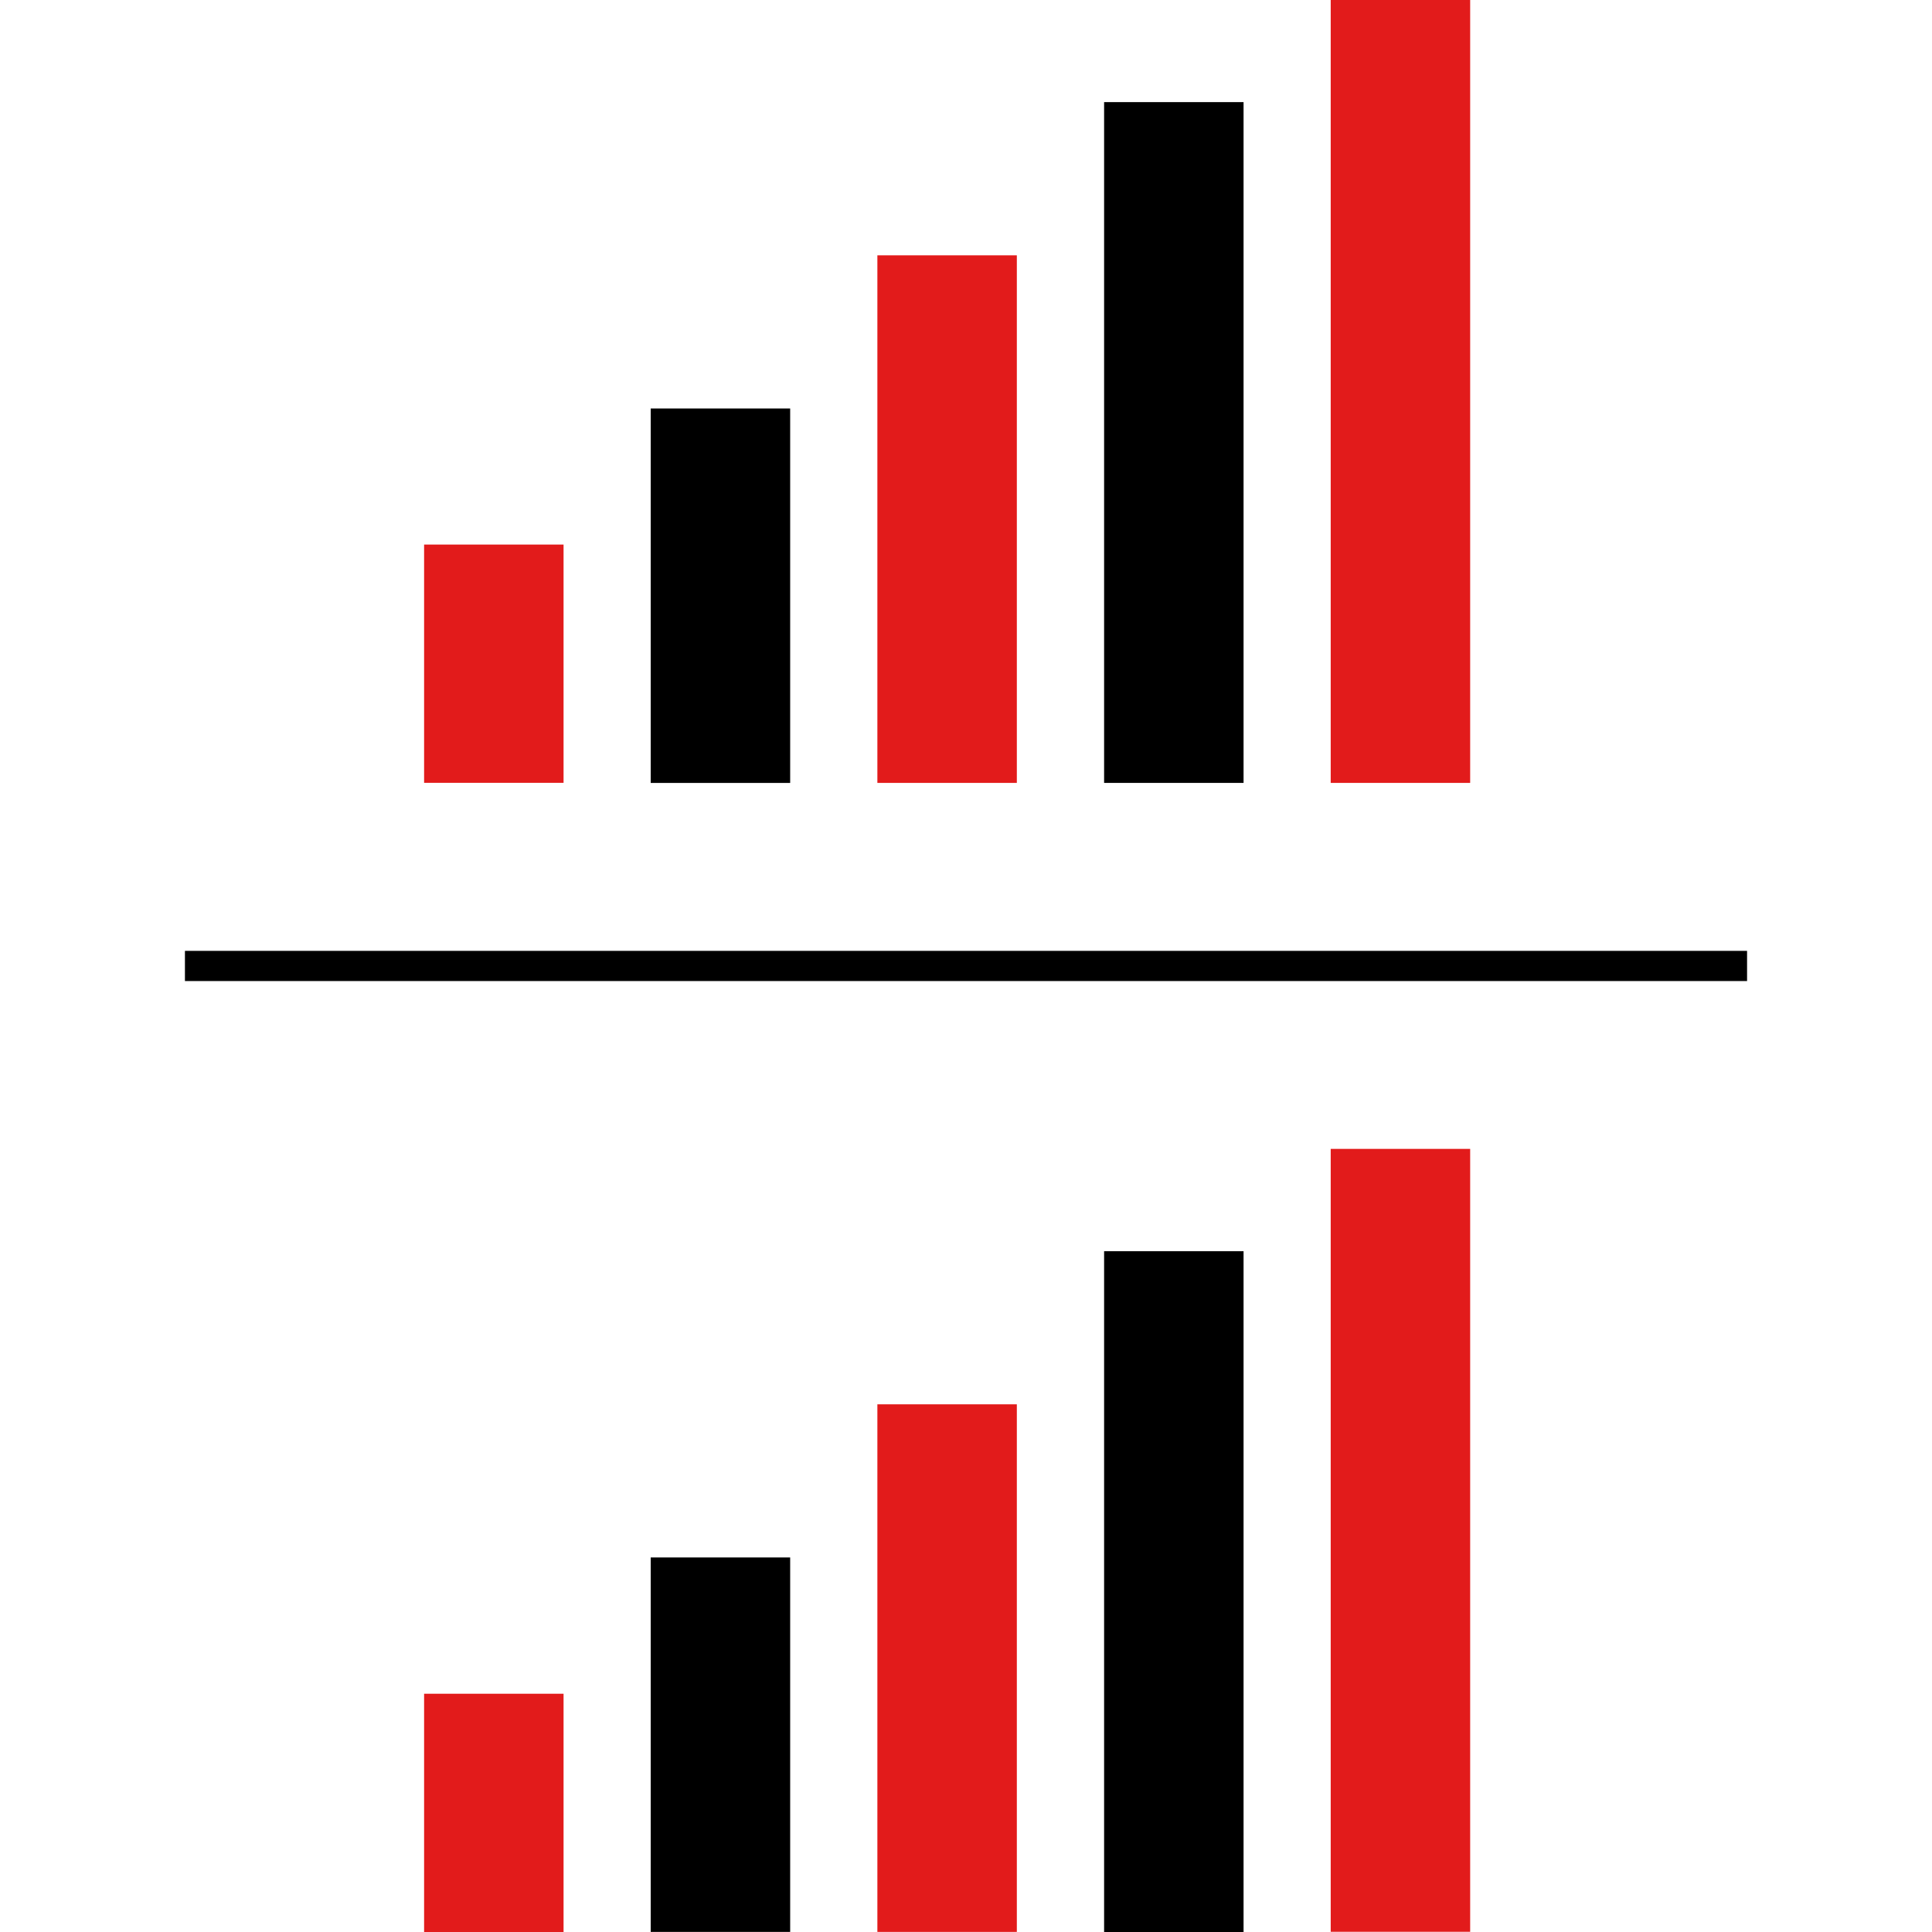 <?xml version="1.0" encoding="iso-8859-1"?>
<!-- Uploaded to: SVG Repo, www.svgrepo.com, Generator: SVG Repo Mixer Tools -->
<svg version="1.1" id="Layer_1" xmlns="http://www.w3.org/2000/svg" xmlns:xlink="http://www.w3.org/1999/xlink" 
	 viewBox="0 0 512.024 512.024" xml:space="preserve">
<rect x="112.396" y="144.32" style="fill:#E21B1B;" width="36.96" height="63.144"/>
<rect x="172.452" y="108.256" width="36.96" height="99.24"/>
<rect x="232.524" y="67.664" style="fill:#E21B1B;" width="36.96" height="139.824"/>
<rect x="292.612" y="27.064" width="36.96" height="180.424"/>
<g>
	<rect x="352.668" style="fill:#E21B1B;" width="36.96" height="207.488"/>
	<rect x="112.396" y="448.88" style="fill:#E21B1B;" width="36.96" height="63.144"/>
</g>
<rect x="172.452" y="412.76" width="36.96" height="99.24"/>
<rect x="232.524" y="372.176" style="fill:#E21B1B;" width="36.96" height="139.824"/>
<rect x="292.612" y="331.6" width="36.96" height="180.424"/>
<rect x="352.668" y="304.48" style="fill:#E21B1B;" width="36.96" height="207.488"/>
<rect x="49.012" y="252" width="414" height="8"/>
</svg>